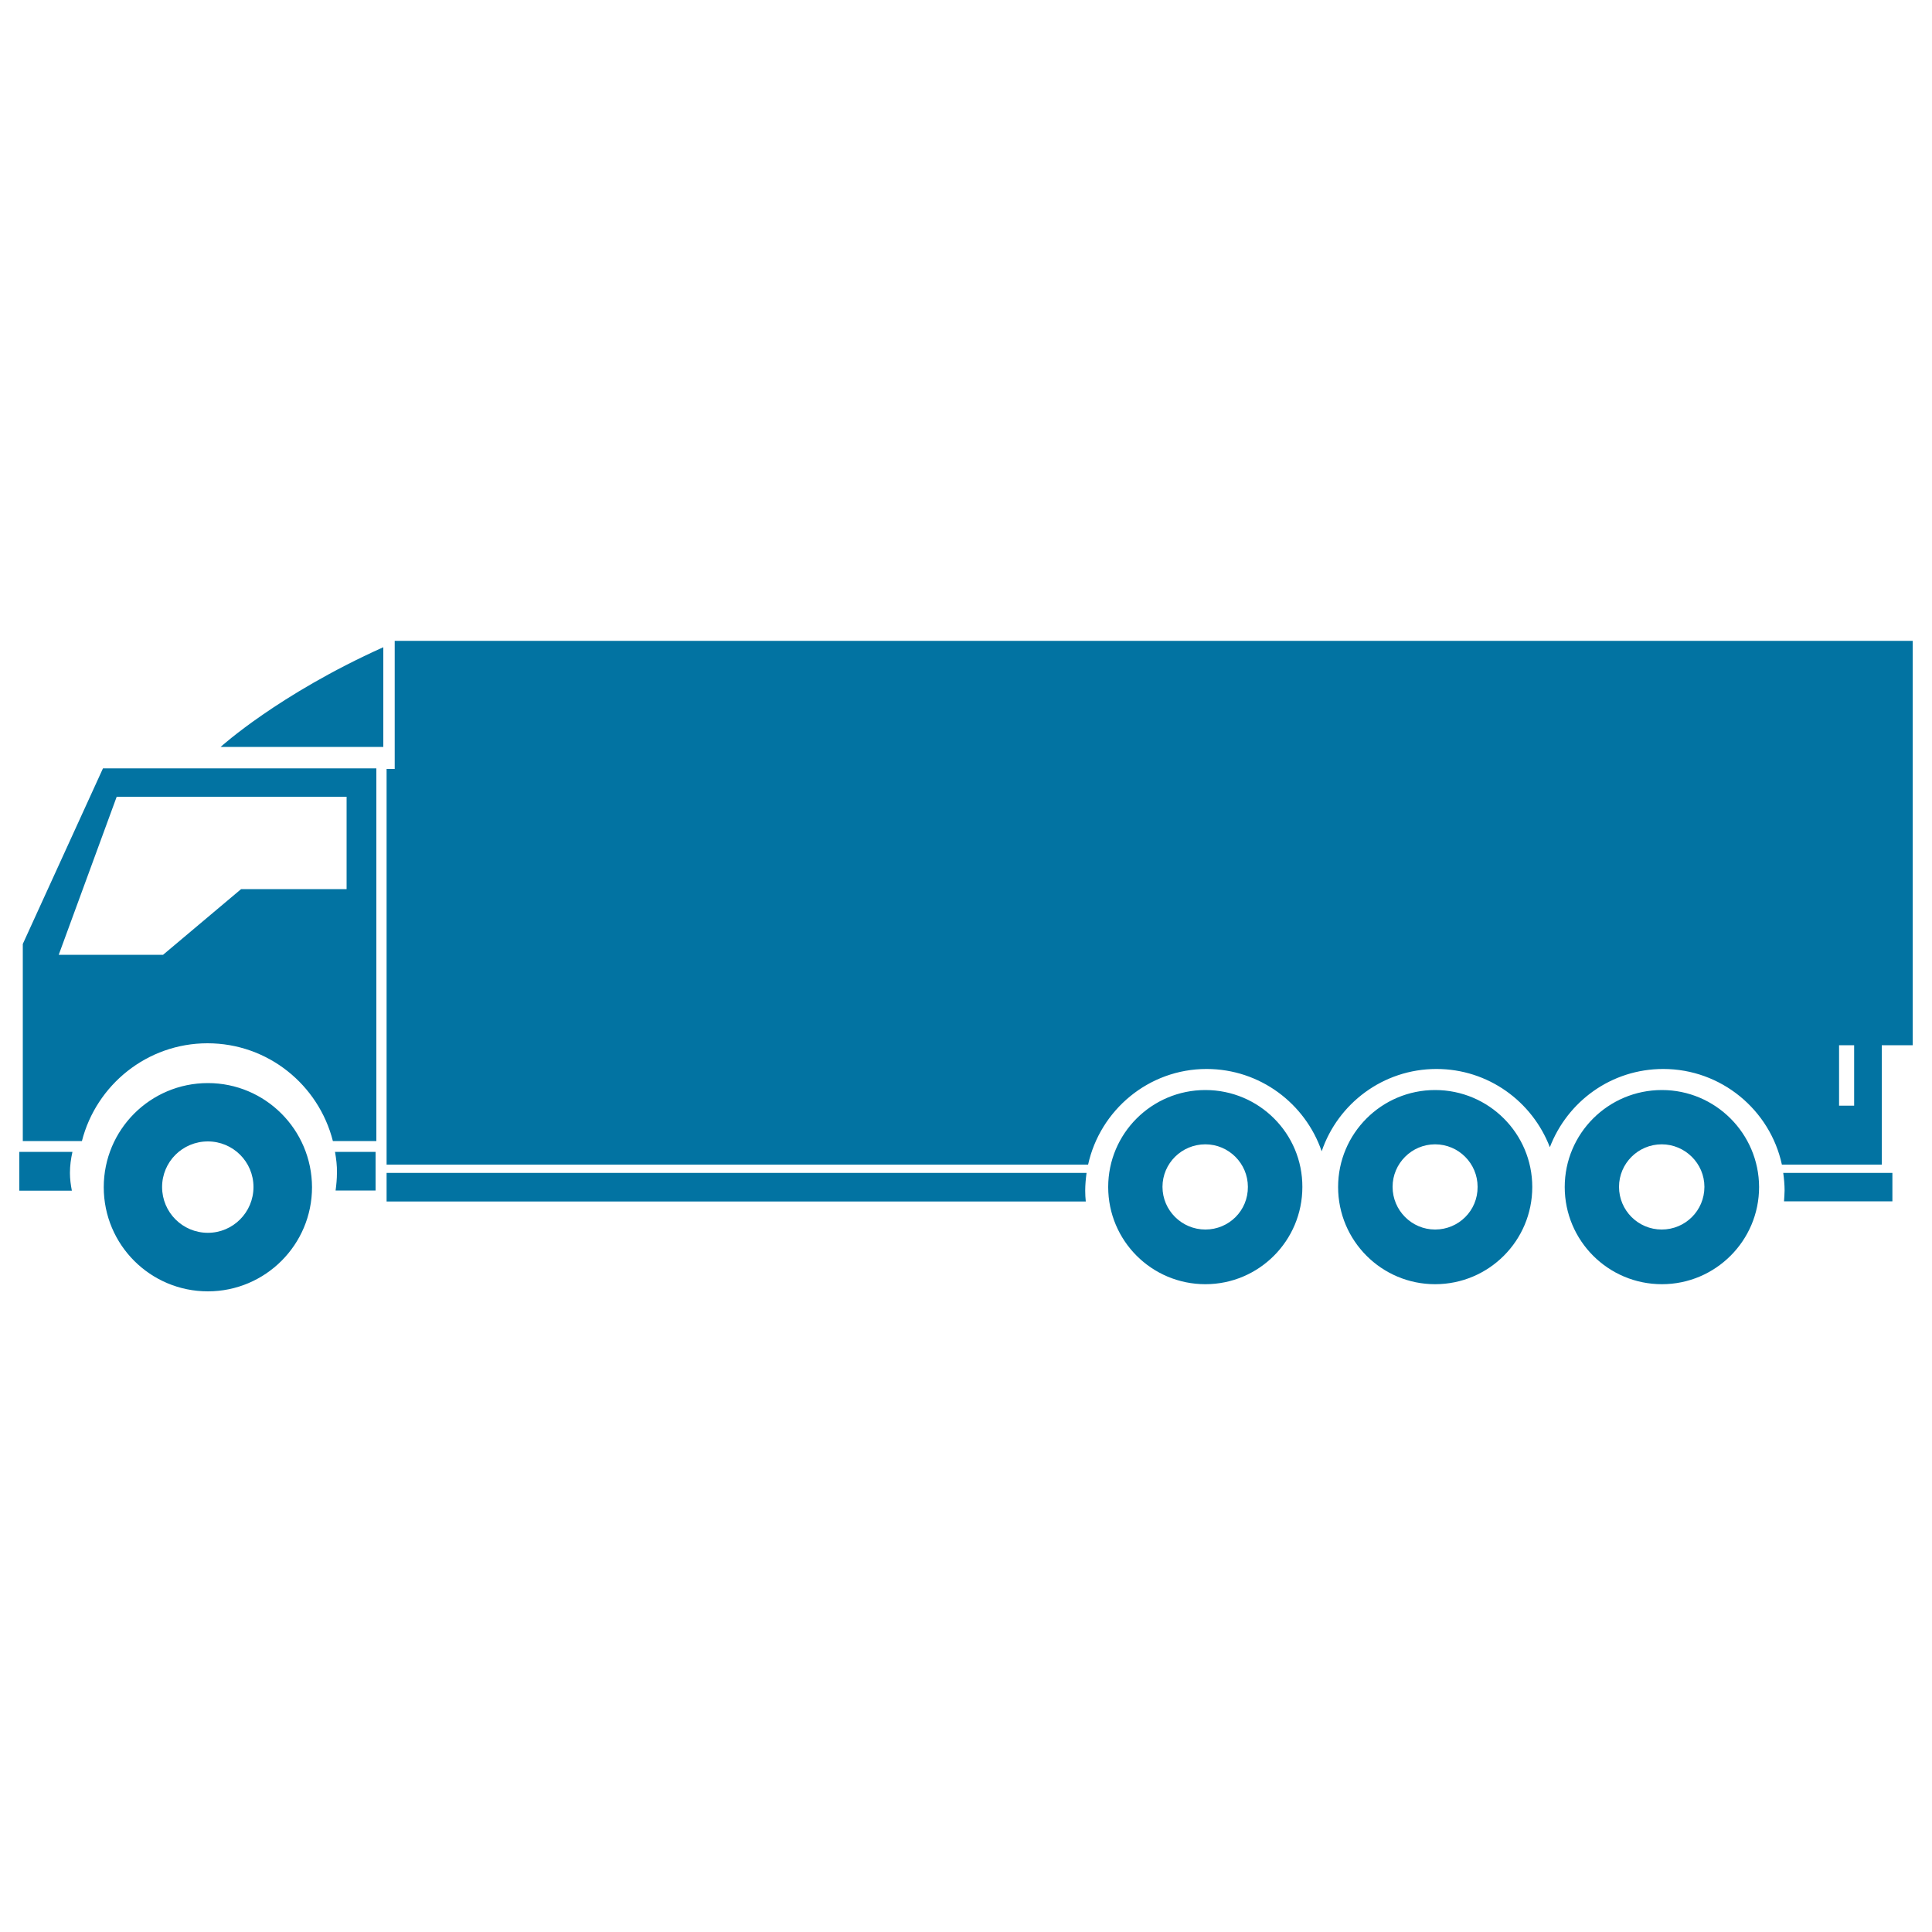 <svg xmlns="http://www.w3.org/2000/svg" viewBox="0 0 1000 1000" style="fill:#0273a2">
<title>Logistics Truck SVG icon</title>
<g><path d="M860.2,564.2c-27.8,0-50.3,22.5-50.3,50.2c0,27.8,22.5,50.3,50.3,50.3c27.7,0,50.3-22.5,50.3-50.3C910.4,586.7,887.9,564.2,860.2,564.2z M860.1,636.4c-12.2,0-22.1-9.9-22.1-22.1c0-12.1,9.9-22,22.1-22c12.1,0,22.1,9.9,22.1,22C882.2,626.6,872.3,636.4,860.1,636.4z M742.8,564.2c-27.7,0-50.2,22.5-50.2,50.2c0,27.8,22.5,50.3,50.2,50.3c27.8,0,50.3-22.5,50.3-50.3C793.1,586.7,770.6,564.2,742.8,564.2z M742.8,636.4c-12.1,0-22-9.9-22-22.1c0-12.1,9.9-22,22-22c12.2,0,22,9.9,22,22C764.9,626.6,755,636.4,742.8,636.4z M623.9,564.2c-27.8,0-50.3,22.5-50.3,50.2c0,27.8,22.5,50.3,50.3,50.3c27.7,0,50.2-22.5,50.2-50.3C674.2,586.7,651.7,564.2,623.9,564.2z M623.9,636.4c-12.2,0-22.2-9.9-22.2-22.1c0-12.1,9.9-22,22.2-22c12.1,0,22,9.9,22,22C646,626.6,636.1,636.4,623.9,636.4z M114.2,386.6c0,0,29.9-27.2,84.2-51.6v51.6H114.2z M204.3,331.7V398c-1.5,0-2.8,0-4.2,0v191.2v13.6h363.1c6.2-28.2,31.3-49.5,61.3-49.5c27.7,0,51.1,17.9,59.6,42.6c8.4-24.7,31.8-42.6,59.4-42.6c26.8,0,49.6,16.8,58.7,40.5c9.1-23.7,31.8-40.5,58.7-40.5c30,0,55.3,21.2,61.4,49.5h51.7V541H990V331.7H204.3z M959.7,572.3h-7.8v-31.3h7.8V572.3z M37.5,596.2c-0.8,3.5-1.3,7.2-1.3,10.9c0,3.1,0.4,6.2,1,9.2H10v-20.1H37.5z M173.4,596.2h21v20h-20.7c0.4-3,0.7-6,0.7-9.1C174.5,603.3,174,599.7,173.4,596.2z M562.4,607.1c-0.4,3-0.7,6.1-0.7,9.2c0,1.9,0.1,3.7,0.3,5.6H200.1v-14.8H562.4L562.4,607.1z M923,607.1h56.5v14.7h-56.1c0.1-1.9,0.3-3.7,0.3-5.6C923.7,613.1,923.4,610.1,923,607.1z M11.8,488.6v22.1l0,79.9h30.6c7.4-29,33.7-50.6,65-50.6c31.3,0,57.5,21.5,64.9,50.6h22.5V397.7H53.3L11.8,488.6z M179.4,412.4v47.8h-54.6l-40.4,34h-54l30-81.8H179.4z M107.6,560.6c-29.8,0-53.9,24.1-53.9,53.9s24.1,53.9,53.9,53.9c29.7,0,53.9-24.1,53.9-53.9C161.4,584.7,137.3,560.6,107.6,560.6z M107.6,638.1c-13.1,0-23.7-10.6-23.7-23.7c0-13,10.5-23.6,23.7-23.6c13,0,23.6,10.5,23.6,23.6C131.2,627.5,120.6,638.1,107.6,638.1z"/></g>
</svg>